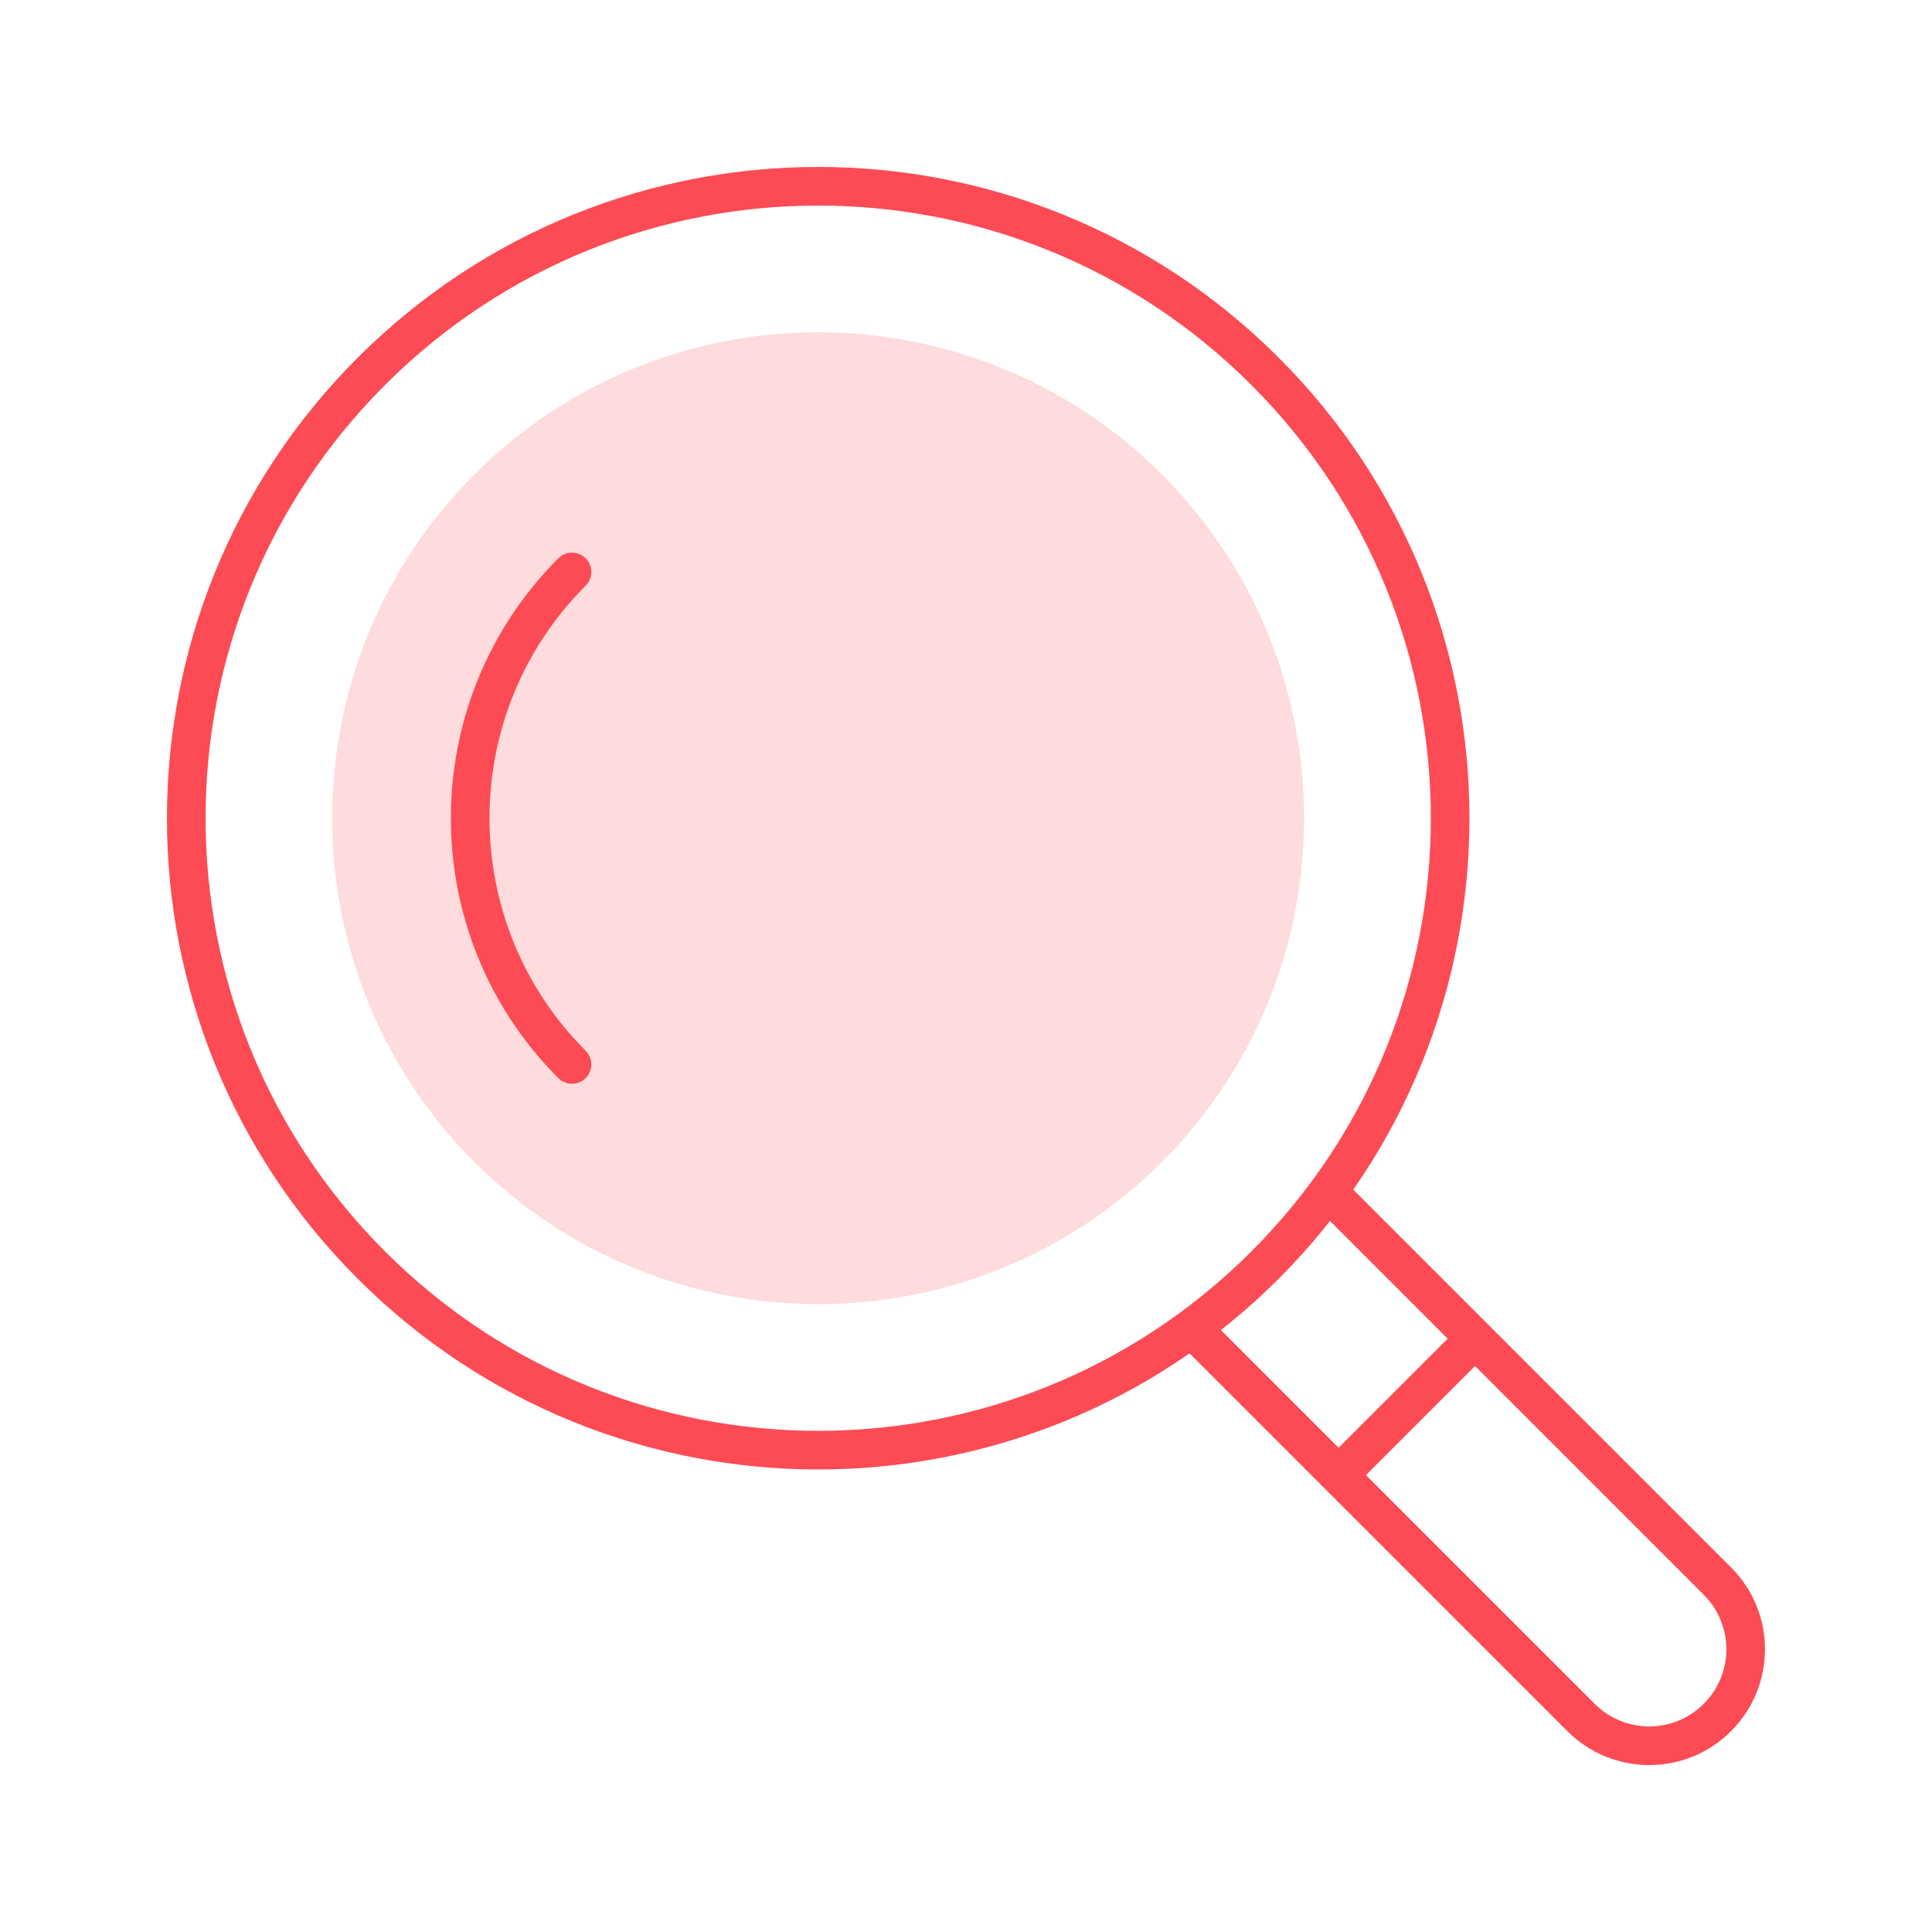 <svg width="100" height="100" viewBox="0 0 100 100" fill="none" xmlns="http://www.w3.org/2000/svg">
<mask id="mask0_7867_53491" style="mask-type:luminance" maskUnits="userSpaceOnUse" x="8" y="8" width="84" height="84">
<path d="M8 8H92V92H8V8Z" fill="white"/>
</mask>
<g mask="url(#mask0_7867_53491)">
<path d="M65.479 19.221C78.253 31.995 78.253 52.705 65.479 65.479C52.705 78.253 31.995 78.253 19.221 65.479C6.447 52.705 6.447 31.995 19.221 19.221C31.995 6.447 52.705 6.447 65.479 19.221Z" stroke="#FD4B55" stroke-width="2" stroke-miterlimit="10" stroke-linecap="round" stroke-linejoin="round"/>
<path opacity="0.2" d="M60.14 60.143C50.329 69.955 34.365 69.955 24.554 60.143C14.742 50.332 14.742 34.368 24.554 24.557C34.365 14.746 50.329 14.746 60.14 24.557C69.951 34.368 69.951 50.332 60.14 60.143Z" fill="#FD4B55"/>
<path d="M29.607 55.096C22.579 48.068 22.579 36.633 29.607 29.605" stroke="#FD4B55" stroke-width="2" stroke-miterlimit="10" stroke-linecap="round" stroke-linejoin="round"/>
<path d="M69.005 61.95L88.893 81.838C90.843 83.787 90.843 86.948 88.893 88.897C86.944 90.847 83.783 90.847 81.834 88.897L61.945 69.009" stroke="#FD4B55" stroke-width="2" stroke-miterlimit="10" stroke-linecap="round" stroke-linejoin="round"/>
<path d="M69.477 76.16L76.162 69.475" stroke="#FD4B55" stroke-width="2" stroke-miterlimit="10" stroke-linecap="round" stroke-linejoin="round"/>
</g>
</svg>
